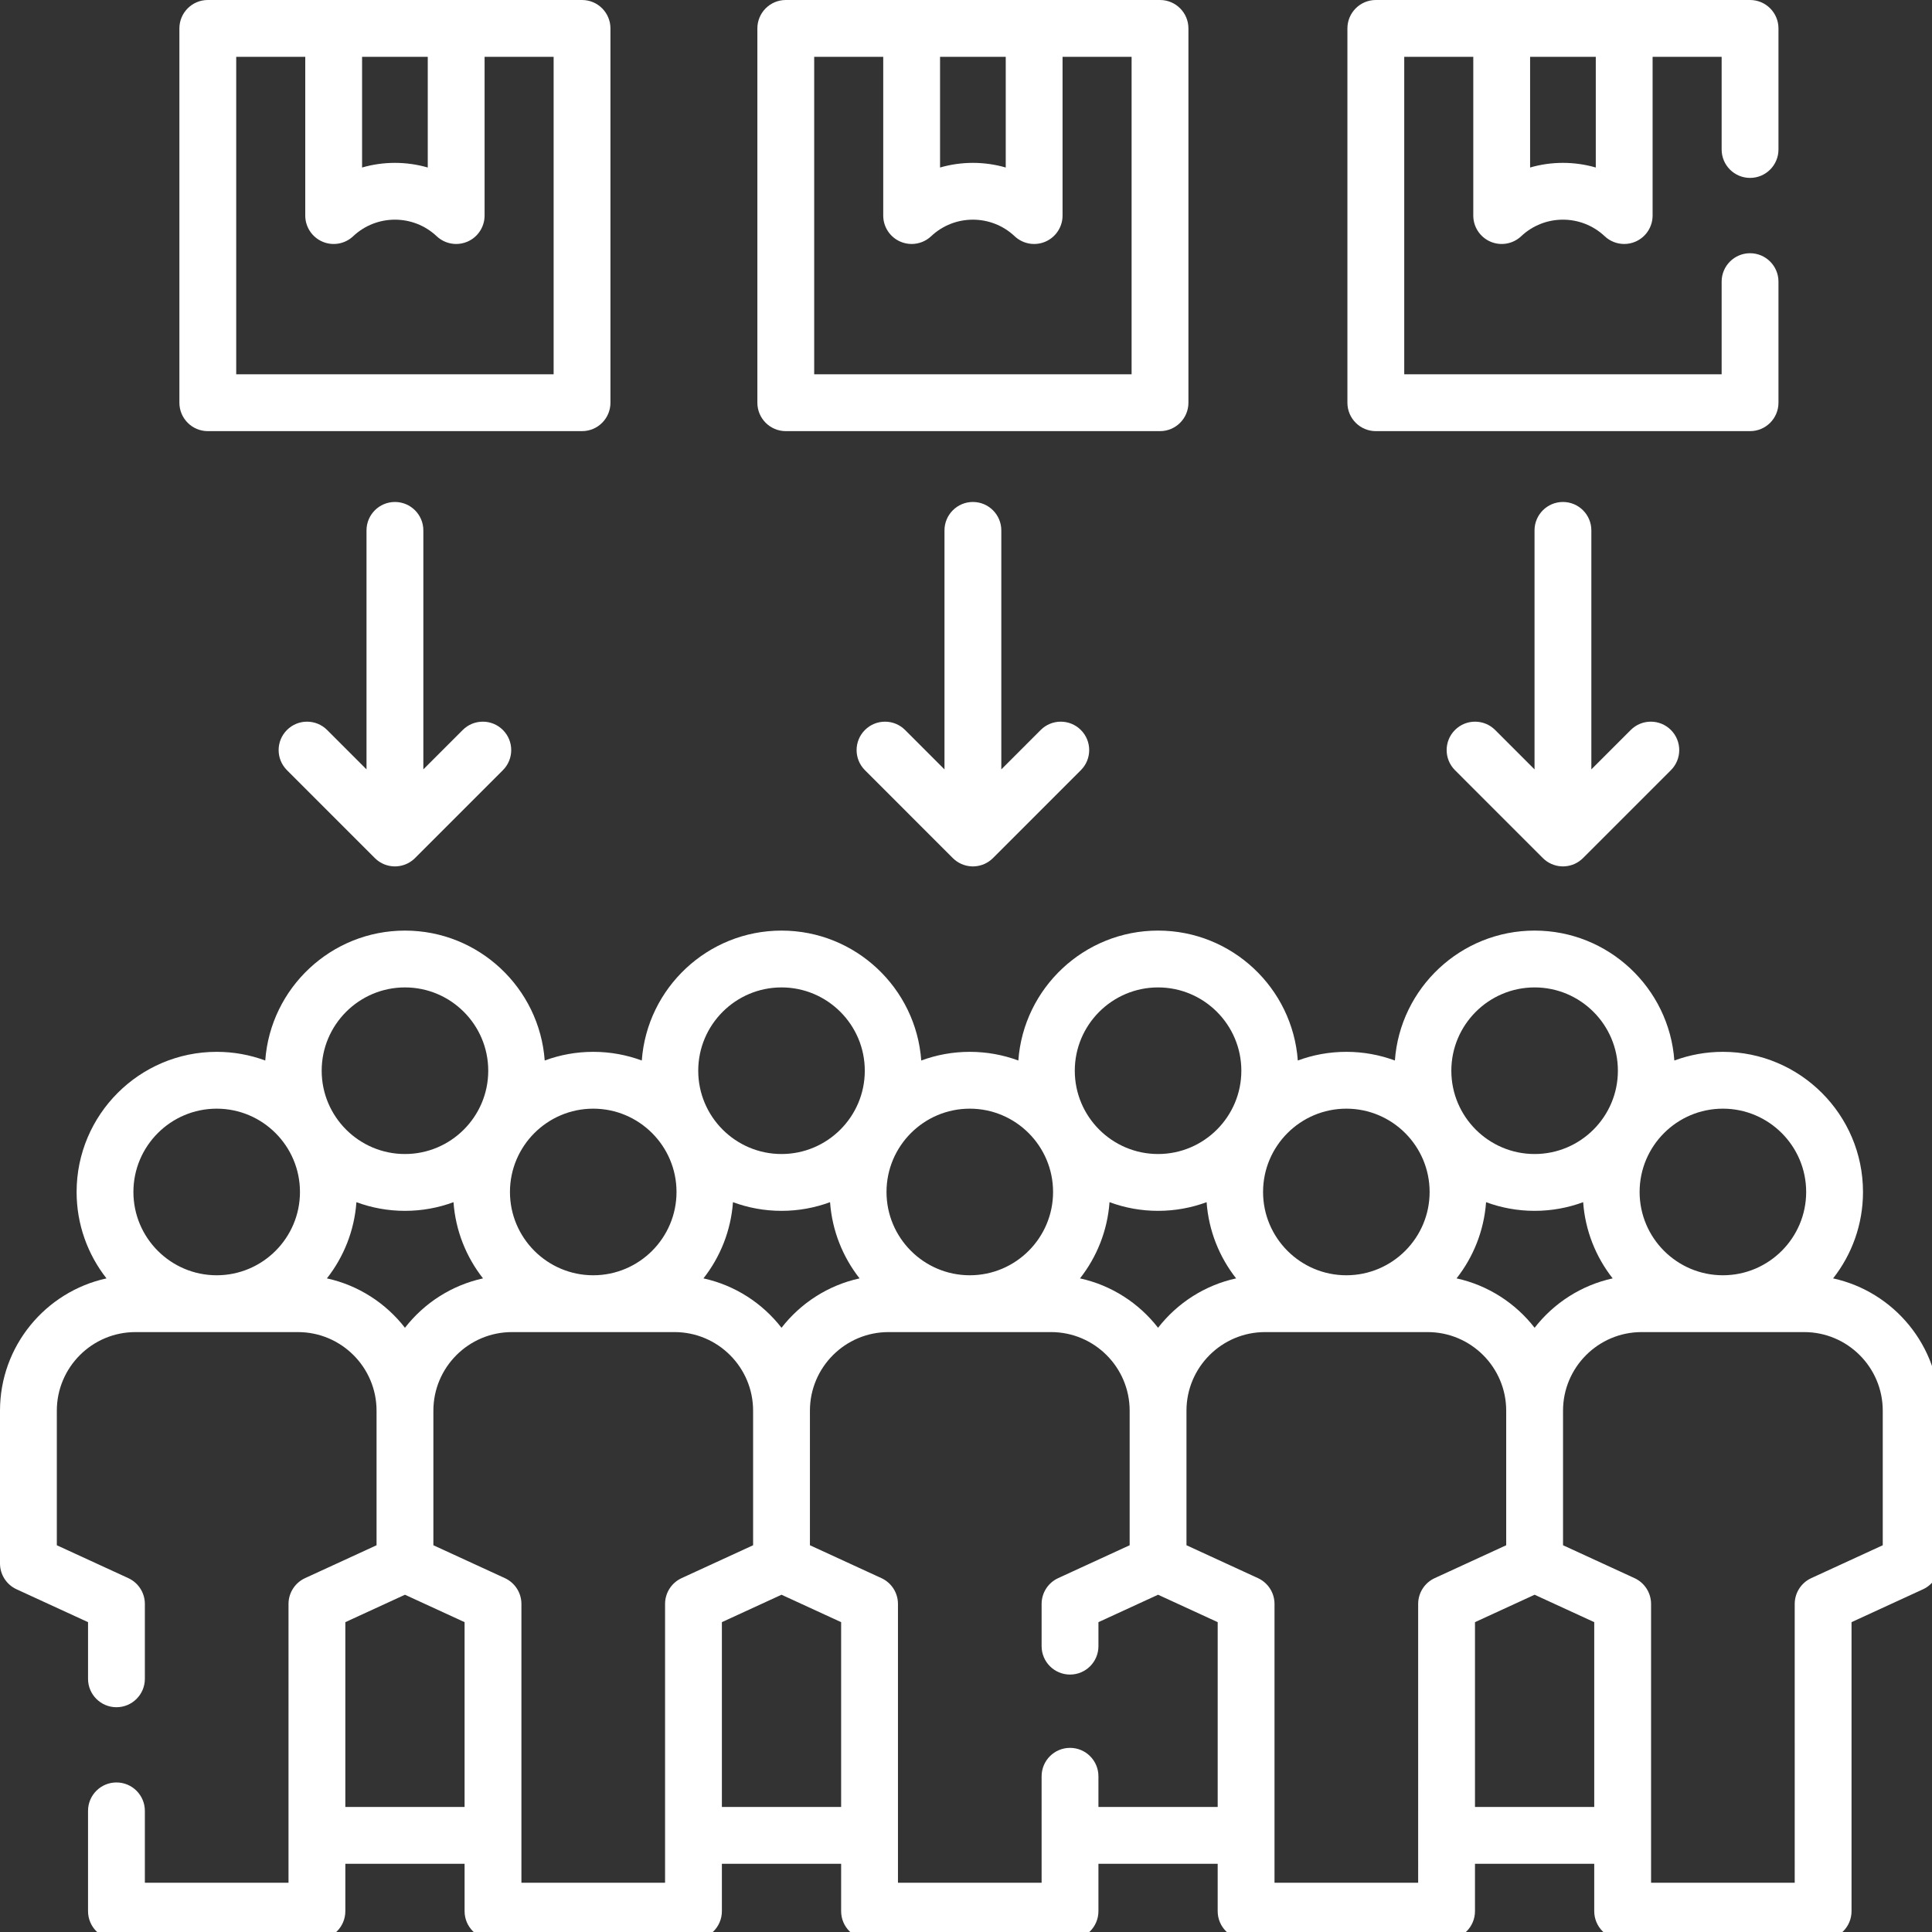 <?xml version="1.0" encoding="UTF-8" standalone="no"?>
<svg
   id="Layer_1"
   enable-background="new 0 0 512 512"
   height="51"
   viewBox="0 0 51 51"
   width="51"
   version="1.1"
   sodipodi:docname="consumer.svg"
   inkscape:version="1.1.1 (3bf5ae0d25, 2021-09-20)"
   xmlns:inkscape="http://www.inkscape.org/namespaces/inkscape"
   xmlns:sodipodi="http://sodipodi.sourceforge.net/DTD/sodipodi-0.dtd"
   xmlns="http://www.w3.org/2000/svg"
   xmlns:svg="http://www.w3.org/2000/svg">
  <rect x="0" y="0" width="51" height="51" fill="#333333" stroke="none"/>
  <defs
     id="defs21" />
  <sodipodi:namedview
     id="namedview19"
     pagecolor="#ffffff"
     bordercolor="#666666"
     borderopacity="1.0"
     inkscape:pageshadow="2"
     inkscape:pageopacity="0.0"
     inkscape:pagecheckerboard="0"
     showgrid="false"
     inkscape:zoom="1.703125"
     inkscape:cx="255.70642"
     inkscape:cy="256.29358"
     inkscape:window-width="1920"
     inkscape:window-height="1057"
     inkscape:window-x="-8"
     inkscape:window-y="892"
     inkscape:window-maximized="1"
     inkscape:current-layer="Layer_1" />
  <g
     id="g16"
     transform="scale(0.1)"
     style="fill:#ffffff">
    <path
       d="m 483.895,337.461 c 4.94,-6.289 7.889,-14.212 7.889,-22.811 0,-20.396 -16.591,-36.99 -36.983,-36.99 -4.503,0 -8.82,0.81 -12.814,2.29 -1.384,-19.144 -17.399,-34.297 -36.886,-34.297 -19.488,0 -35.503,15.153 -36.887,34.296 -3.994,-1.48 -8.311,-2.29 -12.813,-2.29 -4.502,0 -8.819,0.809 -12.813,2.29 -1.384,-19.144 -17.399,-34.296 -36.887,-34.296 -19.487,0 -35.502,15.153 -36.886,34.297 -3.994,-1.48 -8.312,-2.29 -12.814,-2.29 -4.502,0 -8.819,0.809 -12.813,2.29 -1.384,-19.144 -17.399,-34.296 -36.886,-34.296 -19.487,0 -35.502,15.153 -36.886,34.296 -3.994,-1.48 -8.311,-2.29 -12.813,-2.29 -4.503,0 -8.82,0.809 -12.814,2.29 -1.384,-19.143 -17.399,-34.296 -36.886,-34.296 -19.487,0 -35.502,15.153 -36.886,34.296 -3.994,-1.48 -8.311,-2.29 -12.814,-2.29 -20.393,0 -36.983,16.594 -36.983,36.99 0,8.599 2.949,16.522 7.889,22.811 C 12.054,340.968 0,355.295 0,372.385 v 40.329 c 0,2.929 1.705,5.59 4.366,6.814 l 18.874,8.68 v 14.956 c 0,4.142 3.358,7.5 7.5,7.5 4.142,0 7.5,-3.358 7.5,-7.5 v -19.761 c 0,-2.929 -1.705,-5.59 -4.366,-6.814 L 15,407.909 v -35.523 c 0,-11.439 9.304,-20.746 20.74,-20.746 h 42.92 c 11.436,0 20.74,9.307 20.74,20.746 v 35.523 l -18.874,8.68 c -2.661,1.224 -4.366,3.885 -4.366,6.814 V 497 H 38.24 v -18.977 c 0,-4.142 -3.358,-7.5 -7.5,-7.5 -4.142,0 -7.5,3.358 -7.5,7.5 V 504.5 c 0,4.142 3.358,7.5 7.5,7.5 h 52.92 c 4.142,0 7.5,-3.358 7.5,-7.5 v -12.504 h 31.48 V 504.5 c 0,4.142 3.358,7.5 7.5,7.5 h 52.92 c 4.142,0 7.5,-3.358 7.5,-7.5 v -12.504 h 31.479 V 504.5 c 0,4.142 3.358,7.5 7.5,7.5 h 52.92 c 4.143,0 7.5,-3.358 7.5,-7.5 v -12.504 h 31.48 V 504.5 c 0,4.142 3.357,7.5 7.5,7.5 h 52.92 c 4.143,0 7.5,-3.358 7.5,-7.5 v -12.504 h 31.48 V 504.5 c 0,4.142 3.357,7.5 7.5,7.5 h 52.92 c 4.143,0 7.5,-3.358 7.5,-7.5 v -76.292 l 18.873,-8.68 c 2.661,-1.224 4.366,-3.885 4.366,-6.814 V 372.385 C 512,355.296 499.946,340.968 483.895,337.461 Z m -7.111,-22.811 c 0,12.125 -9.861,21.99 -21.983,21.99 -12.122,0 -21.984,-9.865 -21.984,-21.99 0,-12.125 9.862,-21.99 21.984,-21.99 12.122,0 21.983,9.865 21.983,21.99 z M 405.1,350.501 c -5.05,-6.503 -12.291,-11.224 -20.605,-13.04 4.419,-5.626 7.245,-12.561 7.791,-20.118 3.994,1.48 8.312,2.29 12.814,2.29 4.502,0 8.819,-0.809 12.813,-2.29 0.546,7.556 3.372,14.491 7.791,20.118 -8.313,1.817 -15.554,6.537 -20.604,13.04 z m 0,-89.848 c 12.122,0 21.983,9.865 21.983,21.99 0,12.125 -9.861,21.99 -21.983,21.99 -12.122,0 -21.984,-9.865 -21.984,-21.99 0,-12.125 9.862,-21.99 21.984,-21.99 z m -27.716,53.997 c 0,12.125 -9.861,21.99 -21.983,21.99 -12.122,0 -21.983,-9.865 -21.983,-21.99 0,-12.125 9.861,-21.99 21.983,-21.99 12.122,0 21.983,9.865 21.983,21.99 z M 305.7,350.501 c -5.049,-6.503 -12.291,-11.223 -20.605,-13.04 4.419,-5.626 7.245,-12.561 7.791,-20.118 3.994,1.48 8.311,2.29 12.813,2.29 4.503,0 8.82,-0.81 12.814,-2.29 0.546,7.556 3.372,14.491 7.791,20.118 -8.313,1.816 -15.554,6.536 -20.604,13.04 z m 0,-89.848 c 12.122,0 21.984,9.865 21.984,21.99 0,12.125 -9.862,21.99 -21.984,21.99 -12.122,0 -21.983,-9.865 -21.983,-21.99 0,-12.125 9.861,-21.99 21.983,-21.99 z m -27.716,53.997 c 0,12.125 -9.862,21.99 -21.984,21.99 -12.122,0 -21.983,-9.865 -21.983,-21.99 0,-12.125 9.861,-21.99 21.983,-21.99 12.122,0 21.984,9.865 21.984,21.99 z M 206.3,350.501 c -5.049,-6.503 -12.291,-11.223 -20.605,-13.04 4.419,-5.626 7.245,-12.561 7.791,-20.117 3.994,1.48 8.311,2.29 12.814,2.29 4.503,0 8.82,-0.809 12.814,-2.29 0.546,7.556 3.372,14.491 7.791,20.118 -8.314,1.815 -15.555,6.536 -20.605,13.039 z m 0,-89.848 c 12.122,0 21.984,9.865 21.984,21.99 0,12.125 -9.862,21.99 -21.984,21.99 -12.122,0 -21.984,-9.865 -21.984,-21.99 0,-12.125 9.862,-21.99 21.984,-21.99 z m -27.716,53.997 c 0,12.125 -9.862,21.99 -21.983,21.99 -12.122,0 -21.984,-9.865 -21.984,-21.99 0,-12.125 9.862,-21.99 21.984,-21.99 12.121,0 21.983,9.865 21.983,21.99 z M 106.9,260.653 c 12.122,0 21.984,9.865 21.984,21.99 0,12.125 -9.862,21.99 -21.984,21.99 -12.122,0 -21.984,-9.865 -21.984,-21.99 0,-12.125 9.862,-21.99 21.984,-21.99 z M 57.2,292.66 c 12.122,0 21.984,9.865 21.984,21.99 0,12.125 -9.862,21.99 -21.984,21.99 -12.122,0 -21.983,-9.865 -21.983,-21.99 0,-12.125 9.861,-21.99 21.983,-21.99 z m 29.095,44.801 c 4.419,-5.626 7.245,-12.561 7.791,-20.117 3.994,1.48 8.311,2.29 12.814,2.29 4.503,0 8.82,-0.809 12.814,-2.29 0.546,7.556 3.372,14.491 7.791,20.117 -8.314,1.817 -15.555,6.537 -20.605,13.04 -5.049,-6.503 -12.291,-11.224 -20.605,-13.04 z m 4.865,139.535 v -48.788 l 15.74,-7.239 15.74,7.239 v 48.788 z m 88.767,-60.408 c -2.661,1.224 -4.366,3.885 -4.366,6.814 V 497 h -37.92 v -73.598 c 0,-2.929 -1.705,-5.59 -4.366,-6.814 l -18.874,-8.68 v -35.523 c 0,-11.439 9.304,-20.746 20.74,-20.746 h 42.919 c 11.436,0 20.74,9.307 20.74,20.746 v 35.523 z m 10.633,60.408 v -48.788 l 15.74,-7.239 15.74,7.239 v 48.788 z m 99.4,0 v -8.103 c 0,-4.142 -3.357,-7.5 -7.5,-7.5 -4.143,0 -7.5,3.358 -7.5,7.5 V 497 h -37.92 v -73.598 c 0,-2.929 -1.705,-5.59 -4.366,-6.814 l -18.874,-8.68 v -35.523 c 0,-11.439 9.304,-20.746 20.741,-20.746 h 42.919 c 11.437,0 20.74,9.307 20.74,20.746 v 35.523 l -18.874,8.68 c -2.661,1.224 -4.366,3.885 -4.366,6.814 v 11.141 c 0,4.142 3.357,7.5 7.5,7.5 4.143,0 7.5,-3.358 7.5,-7.5 v -6.335 l 15.74,-7.239 15.74,7.239 v 48.788 z m 88.766,-60.408 c -2.661,1.224 -4.366,3.885 -4.366,6.814 V 497 h -37.92 v -73.598 c 0,-2.929 -1.705,-5.59 -4.366,-6.814 l -18.874,-8.68 v -35.523 c 0,-11.439 9.304,-20.746 20.74,-20.746 h 42.92 c 11.437,0 20.74,9.307 20.74,20.746 v 35.523 z m 10.634,60.408 v -48.788 l 15.74,-7.239 15.74,7.239 v 48.788 z M 497,407.909 l -18.873,8.68 c -2.661,1.224 -4.366,3.885 -4.366,6.814 V 497 h -37.92 v -73.598 c 0,-2.929 -1.705,-5.59 -4.366,-6.814 l -18.874,-8.68 v -35.523 c 0,-11.439 9.304,-20.746 20.74,-20.746 h 42.919 c 11.437,0 20.74,9.307 20.74,20.746 z"
       id="path2"
       style="fill:#ffffff" />
    <path
       d="m 54.856,113.808 h 98.787 c 4.142,0 7.5,-3.358 7.5,-7.5 V 7.5 c 0,-4.142 -3.358,-7.5 -7.5,-7.5 H 54.856 c -4.142,0 -7.5,3.358 -7.5,7.5 v 98.808 c 0,4.142 3.358,7.5 7.5,7.5 z M 112.919,15 v 29.219 c -2.828,-0.817 -5.749,-1.227 -8.669,-1.227 -2.92,0 -5.841,0.409 -8.669,1.227 V 15 Z m -50.563,0 h 18.225 v 41.904 c 0,2.994 1.78,5.701 4.529,6.886 2.75,1.187 5.939,0.624 8.118,-1.43 6.181,-5.831 15.864,-5.83 22.046,0 1.42,1.339 3.27,2.044 5.147,2.044 1.002,0 2.013,-0.201 2.97,-0.614 2.749,-1.186 4.529,-3.893 4.529,-6.886 V 15 h 18.224 V 98.808 H 62.356 Z"
       id="path4"
       style="fill:#ffffff" />
    <path
       d="m 363.184,113.808 h 98.787 c 4.143,0 7.5,-3.358 7.5,-7.5 V 74.346 c 0,-4.142 -3.357,-7.5 -7.5,-7.5 -4.143,0 -7.5,3.358 -7.5,7.5 V 98.807 H 370.684 V 15 h 18.225 v 41.904 c 0,2.994 1.78,5.701 4.529,6.886 2.751,1.188 5.94,0.623 8.117,-1.43 6.18,-5.831 15.865,-5.831 22.045,0 1.42,1.339 3.271,2.044 5.148,2.044 1.002,0 2.013,-0.201 2.969,-0.614 2.749,-1.186 4.529,-3.893 4.529,-6.886 V 15 h 18.225 v 24.462 c 0,4.142 3.357,7.5 7.5,7.5 4.143,0 7.5,-3.358 7.5,-7.5 V 7.5 c 0,-4.142 -3.357,-7.5 -7.5,-7.5 h -98.787 c -4.143,0 -7.5,3.358 -7.5,7.5 v 98.808 c 0,4.142 3.358,7.5 7.5,7.5 z M 421.247,15 v 29.219 c -2.827,-0.818 -5.748,-1.227 -8.669,-1.227 -2.921,0 -5.842,0.409 -8.669,1.227 V 15 Z"
       id="path6"
       style="fill:#ffffff" />
    <path
       d="m 207.427,113.808 h 98.788 c 4.143,0 7.5,-3.358 7.5,-7.5 V 7.5 c 0,-4.142 -3.357,-7.5 -7.5,-7.5 h -98.788 c -4.142,0 -7.5,3.358 -7.5,7.5 v 98.808 c 0,4.142 3.358,7.5 7.5,7.5 z M 265.49,15 v 29.219 c -5.654,-1.635 -11.685,-1.635 -17.339,0 V 15 Z m -50.563,0 h 18.224 v 41.904 c 0,2.994 1.78,5.701 4.529,6.886 0.956,0.413 1.967,0.614 2.969,0.614 1.878,0 3.729,-0.705 5.147,-2.044 6.183,-5.831 15.866,-5.831 22.047,0 2.177,2.052 5.368,2.617 8.117,1.43 2.749,-1.186 4.529,-3.893 4.529,-6.886 V 15 h 18.225 V 98.808 H 214.926 V 15 Z"
       id="path8"
       style="fill:#ffffff" />
    <path
       d="m 256.821,132.509 c -4.143,0 -7.5,3.358 -7.5,7.5 v 63.089 l -10.396,-10.397 c -2.929,-2.929 -7.678,-2.93 -10.606,-0.001 -2.929,2.929 -2.93,7.677 -10e-4,10.606 l 23.187,23.19 c 1.277,1.283 3.014,2.106 4.944,2.201 0.005,0 0.011,0 0.016,0.001 0.056,0.003 0.112,0.005 0.169,0.006 0.062,0.002 0.125,0.002 0.187,0.002 0.062,0 0.125,-10e-4 0.187,-0.002 0.056,-0.001 0.113,-0.004 0.169,-0.006 0.005,0 0.011,0 0.016,-0.001 1.93,-0.094 3.667,-0.918 4.944,-2.201 l 23.186,-23.19 c 2.929,-2.929 2.929,-7.678 -10e-4,-10.606 -2.931,-2.93 -7.68,-2.929 -10.606,0.001 l -10.395,10.397 v -63.089 c 0,-4.142 -3.357,-7.5 -7.5,-7.5 z"
       id="path10"
       style="fill:#ffffff" />
    <path
       d="m 104.25,132.509 c -4.142,0 -7.5,3.358 -7.5,7.5 v 63.088 L 86.355,192.7 c -2.928,-2.929 -7.677,-2.929 -10.606,-10e-4 -2.929,2.929 -2.93,7.677 -10e-4,10.606 l 23.193,23.198 c 0.133,0.133 0.27,0.261 0.412,0.383 0.003,0.002 0.005,0.004 0.008,0.006 1.225,1.054 2.794,1.719 4.516,1.803 0.006,0 0.013,0 0.019,0.001 0.055,0.003 0.111,0.005 0.167,0.006 0.062,0.002 0.125,0.002 0.187,0.002 0.062,0 0.125,-0.001 0.187,-0.002 0.056,-0.001 0.111,-0.004 0.167,-0.006 0.006,0 0.012,0 0.019,-0.001 1.722,-0.084 3.291,-0.749 4.516,-1.803 0.003,-0.002 0.005,-0.004 0.008,-0.006 0.142,-0.123 0.28,-0.25 0.412,-0.383 l 23.193,-23.198 c 2.929,-2.929 2.928,-7.678 -0.001,-10.606 -2.928,-2.929 -7.677,-2.928 -10.606,10e-4 l -10.395,10.397 v -63.088 c 0,-4.142 -3.358,-7.5 -7.5,-7.5 z"
       id="path12"
       style="fill:#ffffff" />
    <path
       d="m 412.578,132.509 c -4.143,0 -7.5,3.358 -7.5,7.5 v 63.088 L 394.683,192.7 c -2.929,-2.929 -7.678,-2.929 -10.606,-10e-4 -2.93,2.929 -2.93,7.677 -10e-4,10.606 l 23.186,23.19 c 1.277,1.283 3.014,2.106 4.944,2.201 0.005,0 0.011,0 0.016,0.001 0.056,0.003 0.112,0.005 0.169,0.006 0.062,0.002 0.125,0.002 0.187,0.002 0.062,0 0.125,-0.001 0.187,-0.002 0.057,-0.001 0.113,-0.004 0.169,-0.006 0.005,0 0.011,0 0.016,-0.001 1.93,-0.094 3.667,-0.918 4.944,-2.201 l 23.186,-23.19 c 2.929,-2.929 2.929,-7.678 -10e-4,-10.606 -2.932,-2.93 -7.681,-2.929 -10.606,10e-4 l -10.395,10.397 v -63.088 c 0,-4.142 -3.358,-7.5 -7.5,-7.5 z"
       id="path14"
       style="fill:#ffffff" />
  </g>
</svg>
